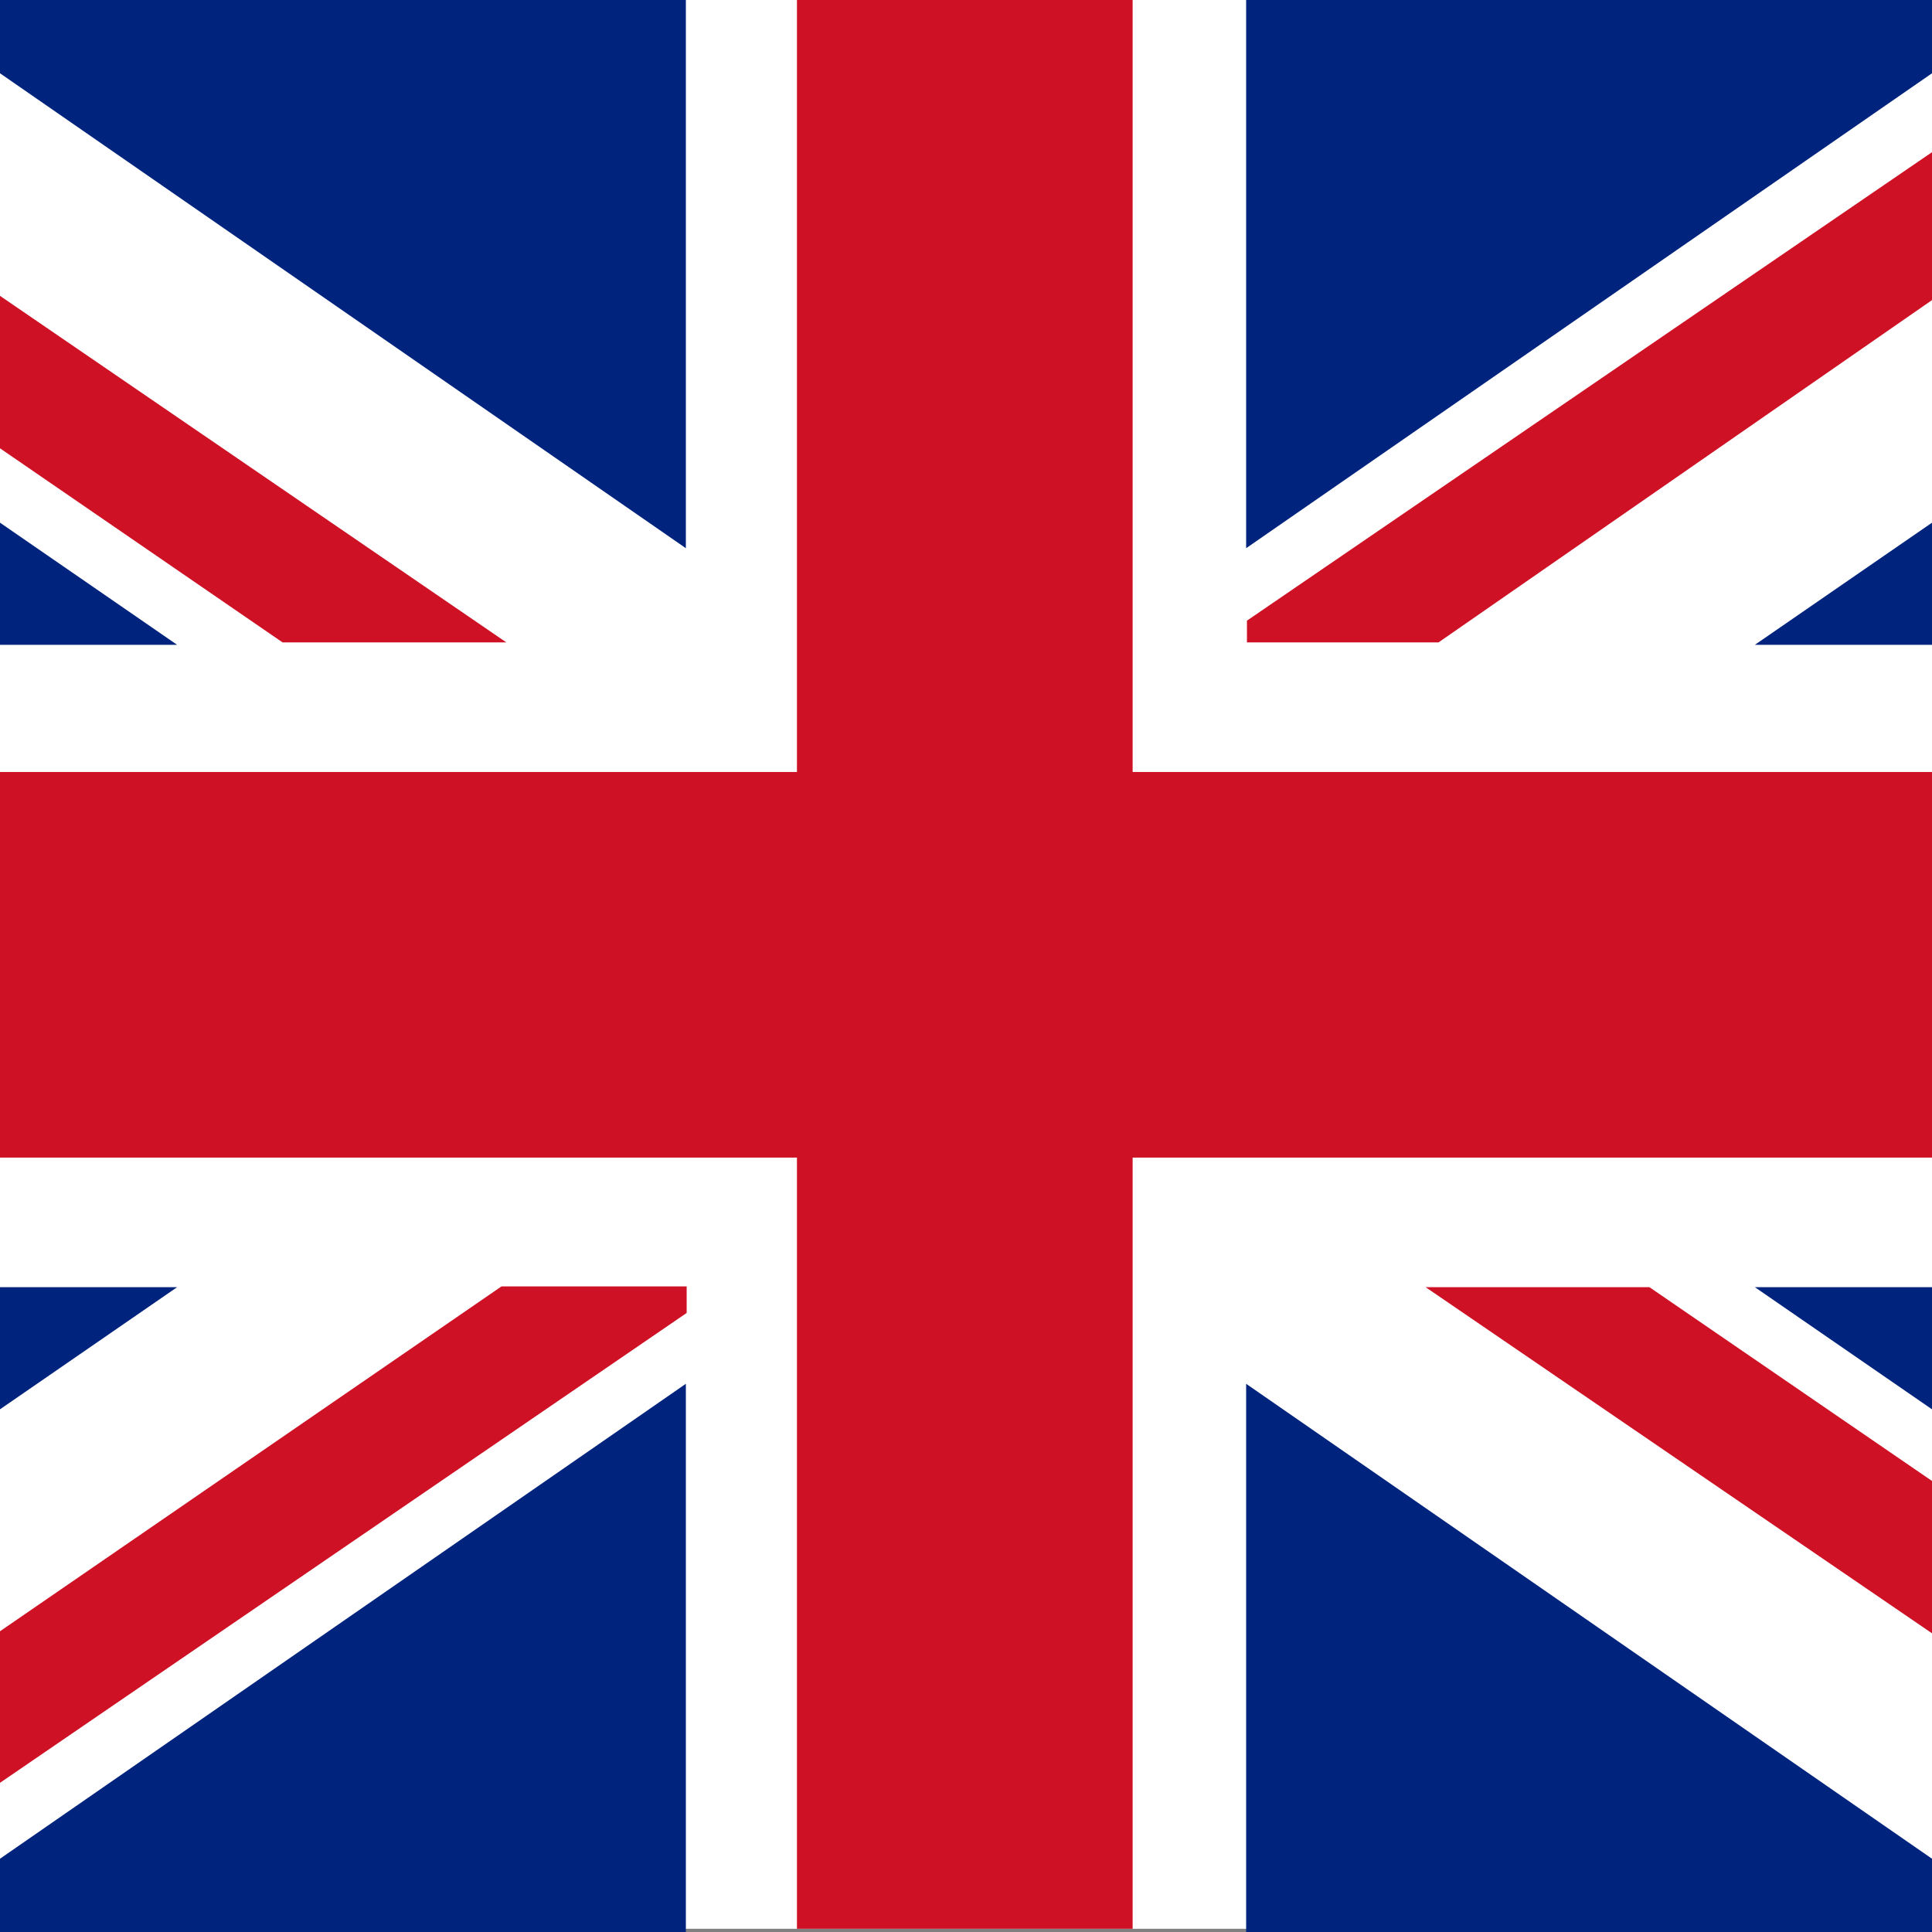 <?xml version="1.0" encoding="utf-8"?>
<!-- Generator: Adobe Illustrator 23.0.0, SVG Export Plug-In . SVG Version: 6.00 Build 0)  -->
<svg version="1.1" id="Flag" xmlns="http://www.w3.org/2000/svg" xmlns:xlink="http://www.w3.org/1999/xlink" x="0px" y="0px"
	 viewBox="0 0 24 24" style="enable-background:new 0 0 24 24;" xml:space="preserve">
<rect x="0" y="0" width="24" height="24" fill="#808080" stroke="none"/>
<style type="text/css">
	.st0{fill:#FFFFFF;}
	.st1{fill:#CE1124;}
	.st2{fill:#00247D;}
</style>
<g>
	<g>
		<rect x="-5.37" y="0" class="st0" width="34.73" height="23.96"/>
		<polygon class="st1" points="29.36,9.59 14.07,9.59 14.07,0 9.9,0 9.9,9.59 -5.36,9.59 -5.36,14.38 9.9,14.38 9.9,23.96 
			14.07,23.96 14.07,14.38 29.36,14.38 		"/>
	</g>
	<g>
		<polygon class="st2" points="-5.37,2.79 -5.37,8.01 2.2,8.01 		"/>
		<polygon class="st2" points="-1.19,0 -1.3,0.01 8.52,6.81 8.52,0 		"/>
		<polygon class="st1" points="6.29,7.98 -5.37,0 -5.37,1.88 3.51,7.98 		"/>
		<polygon class="st1" points="17.71,15.99 29.37,23.96 29.37,22.08 20.49,15.99 		"/>
	</g>
	<g>
		<polygon class="st2" points="-5.37,21.21 -5.37,15.99 2.2,15.99 		"/>
		<polygon class="st2" points="-1.19,24 -1.3,23.99 8.52,17.19 8.52,24 		"/>
		<polygon class="st1" points="6.23,15.98 -5.36,23.95 -2.65,23.96 8.53,16.31 8.53,15.98 		"/>
	</g>
	<g>
		<polygon class="st2" points="29.37,2.79 29.37,8.01 21.8,8.01 		"/>
		<polygon class="st2" points="25.19,0 25.3,0.01 15.48,6.81 15.48,0 		"/>
		<polygon class="st1" points="29.36,0.01 26.75,0.01 15.49,7.71 15.49,7.98 17.87,7.98 		"/>
	</g>
	<g>
		<polygon class="st2" points="29.37,21.21 29.37,15.99 21.8,15.99 		"/>
		<polygon class="st2" points="25.19,24 25.3,23.99 15.48,17.19 15.48,24 		"/>
	</g>
</g>
</svg>
